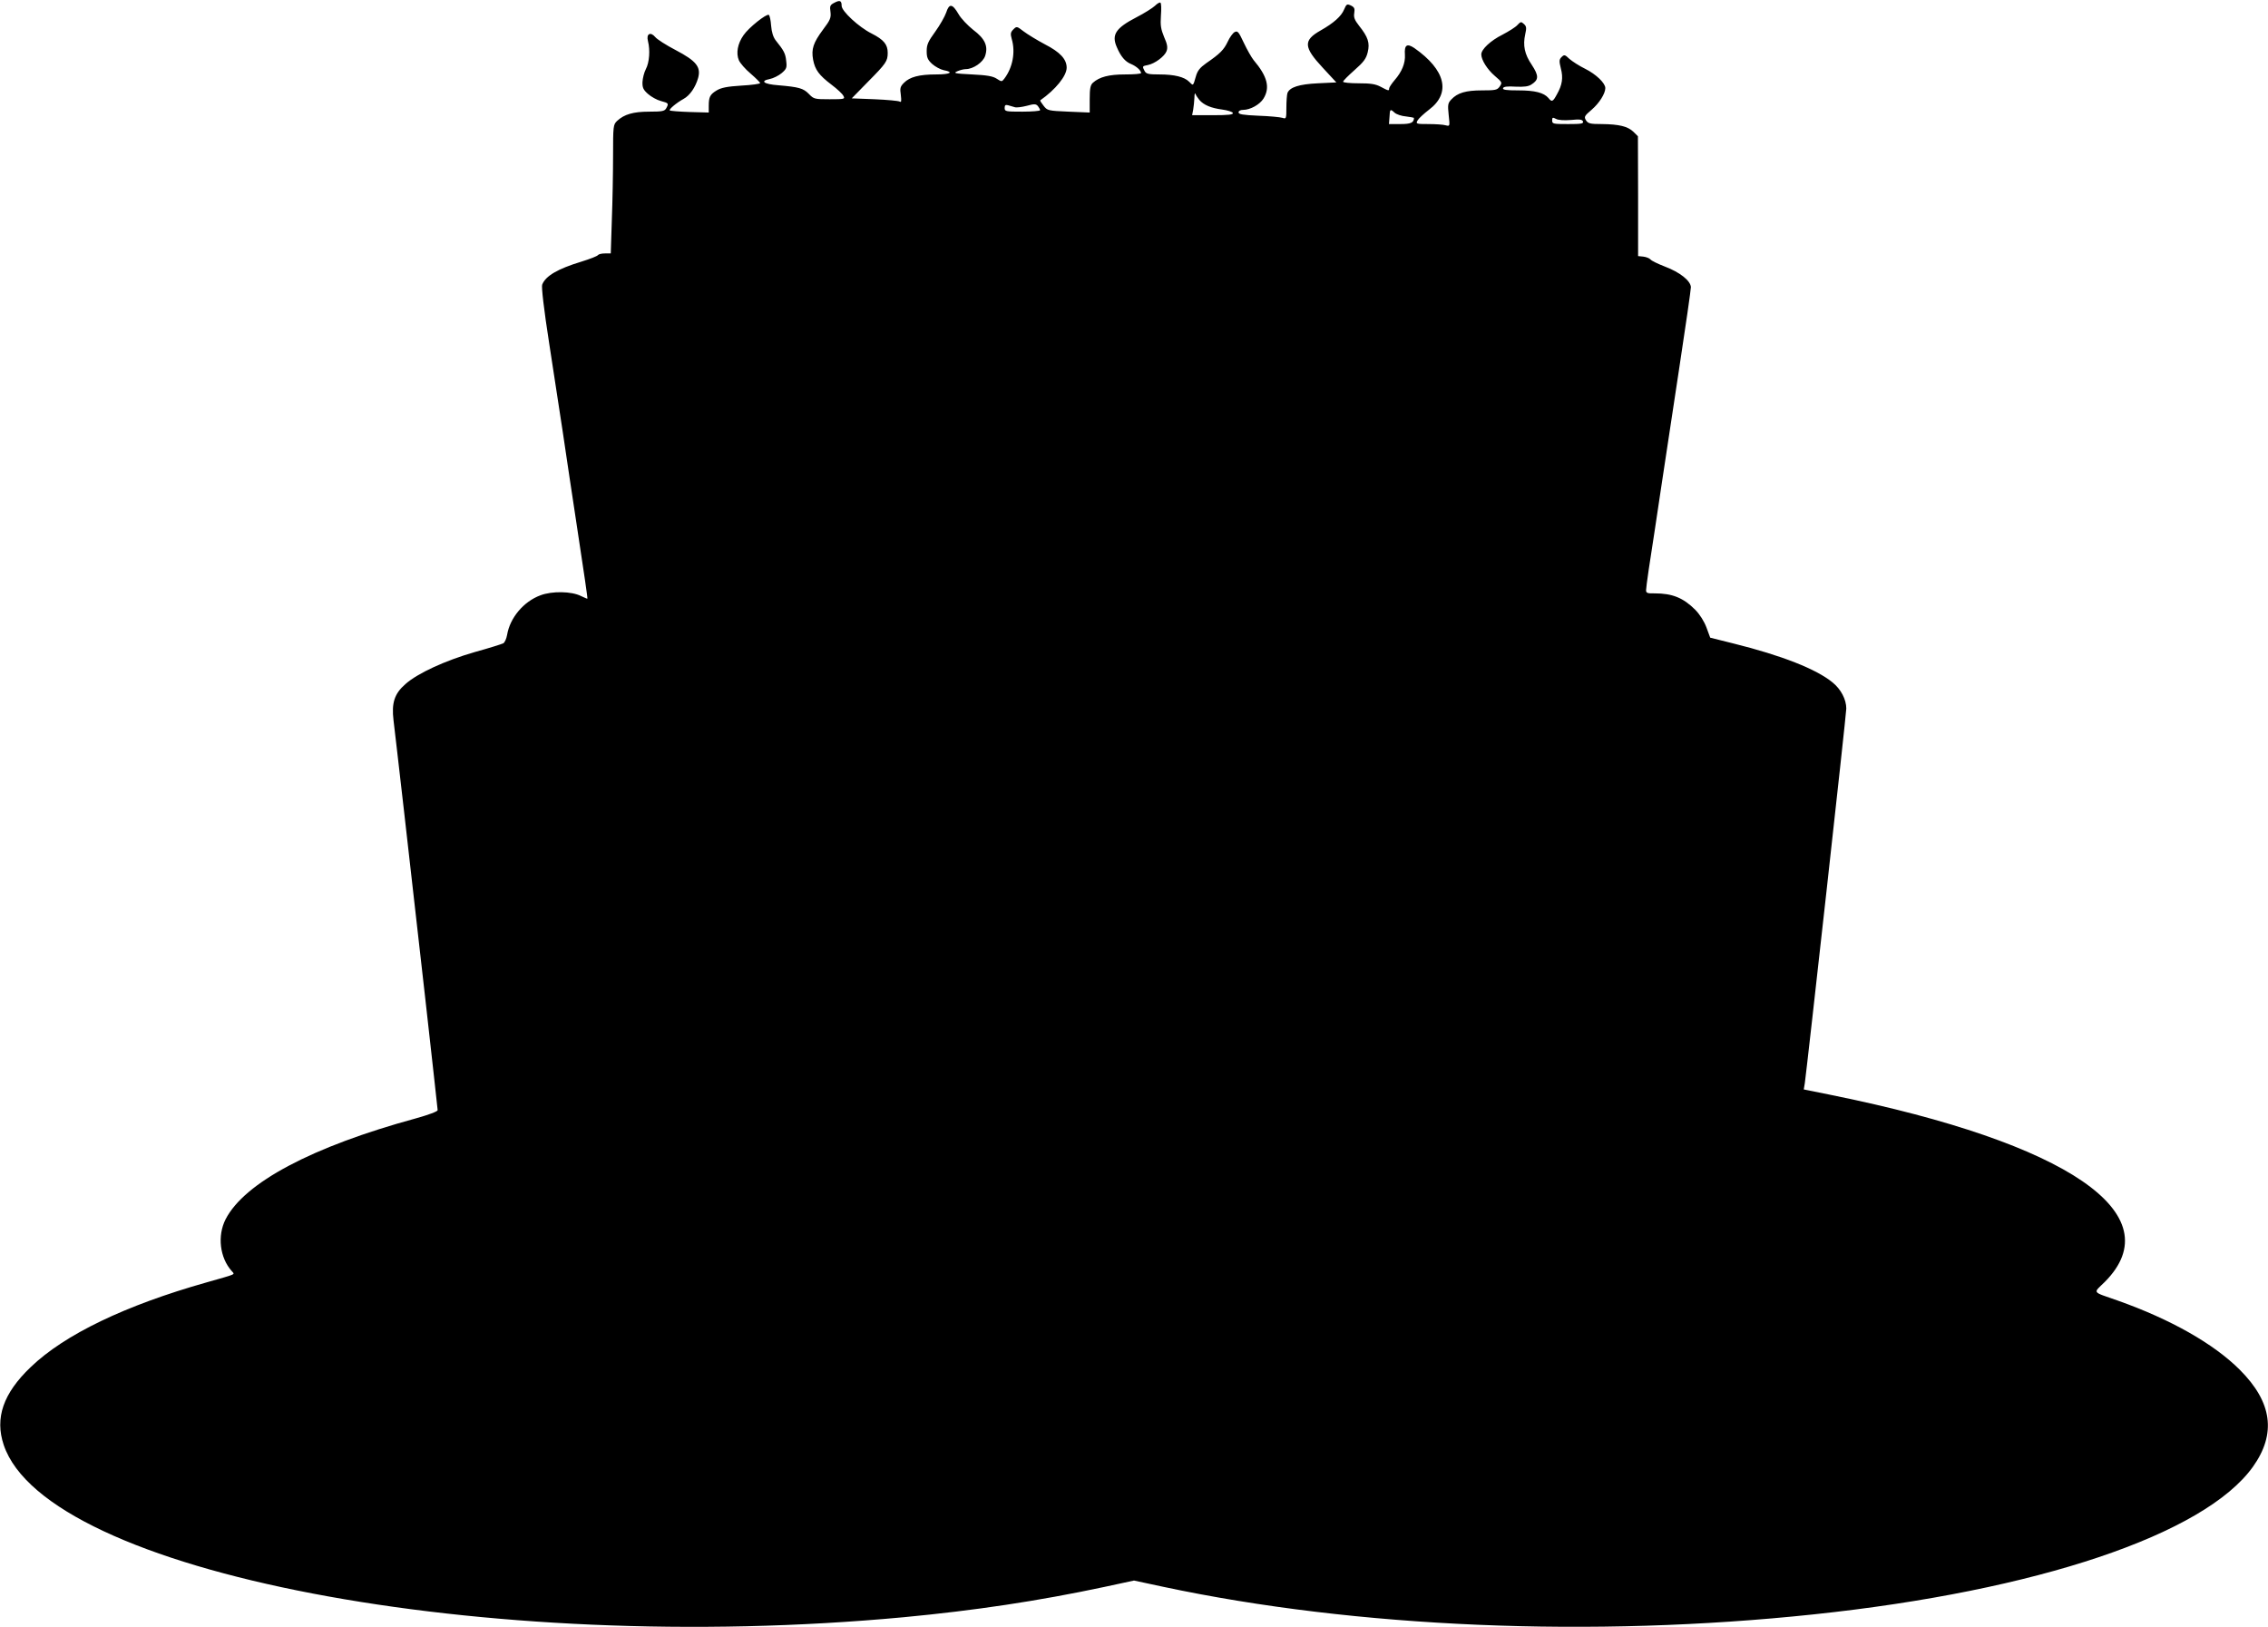  <svg version="1.0" xmlns="http://www.w3.org/2000/svg"
 width="1280pt" height="918pt" viewBox="0 0 1280 918"
 preserveAspectRatio="xMidYMid meet"><g transform="translate(0,918) scale(0.1,-0.1)"
fill="#000000" stroke="none">
<path d="M4708 9164 c-23 -12 -26 -18 -21 -51 4 -33 -1 -46 -42 -100 -55 -74
-67 -110 -56 -170 11 -57 33 -87 104 -141 32 -24 62 -52 67 -63 10 -18 6 -19
-78 -19 -85 0 -89 1 -117 30 -31 32 -56 39 -173 49 -81 6 -105 24 -48 35 20 4
50 19 67 33 28 24 31 31 26 70 -4 41 -13 58 -59 115 -14 18 -23 46 -26 83 -2
30 -8 58 -13 61 -13 8 -114 -72 -143 -115 -33 -47 -43 -101 -26 -141 7 -16 36
-50 66 -75 30 -26 54 -50 54 -54 0 -4 -48 -11 -106 -14 -81 -5 -114 -12 -139
-27 -38 -23 -45 -37 -45 -88 l0 -37 -107 3 c-60 2 -110 6 -113 9 -6 6 38 43
78 65 35 19 67 65 82 118 17 62 -10 96 -126 157 -54 28 -107 62 -116 74 -27
32 -52 18 -41 -23 13 -52 8 -120 -12 -158 -10 -19 -18 -52 -19 -73 -1 -32 5
-44 31 -67 18 -16 50 -34 73 -40 44 -12 45 -13 30 -41 -9 -16 -22 -19 -96 -19
-90 0 -141 -15 -181 -52 -22 -21 -23 -28 -23 -197 0 -97 -3 -260 -7 -363 l-6
-188 -33 0 c-18 0 -35 -4 -39 -9 -3 -6 -45 -22 -93 -37 -135 -41 -203 -81
-222 -130 -5 -13 9 -136 40 -335 27 -173 60 -393 75 -489 25 -168 57 -384 75
-500 49 -322 67 -445 65 -448 -1 -1 -17 6 -36 15 -53 27 -163 29 -229 4 -95
-35 -172 -127 -188 -223 -4 -23 -14 -44 -22 -48 -8 -4 -80 -27 -160 -49 -167
-48 -324 -120 -392 -181 -62 -54 -79 -106 -67 -205 5 -38 31 -268 59 -510 27
-242 81 -718 120 -1058 38 -341 70 -624 70 -631 0 -7 -50 -26 -122 -46 -587
-160 -969 -363 -1075 -570 -47 -93 -33 -216 35 -292 18 -21 32 -14 -143 -64
-457 -129 -801 -294 -992 -478 -155 -148 -203 -287 -152 -439 242 -719 2713
-1192 5079 -972 401 38 757 91 1133 171 l167 36 168 -36 c1087 -231 2422 -287
3667 -155 1262 133 2207 451 2480 833 133 187 109 364 -74 547 -147 147 -390
285 -690 391 -148 52 -139 39 -72 105 380 382 -206 783 -1536 1053 l-163 33 6
36 c14 101 234 2080 234 2113 0 51 -30 109 -77 147 -92 76 -289 153 -559 220
l-132 33 -21 57 c-13 35 -37 73 -63 100 -68 68 -130 93 -229 93 -42 -1 -49 2
-49 18 0 18 23 175 50 345 5 33 23 150 39 260 17 110 60 398 97 640 37 242 67
451 67 465 -2 36 -62 84 -147 116 -39 15 -76 33 -81 40 -6 7 -24 14 -40 16
l-30 3 0 338 -1 338 -25 25 c-32 31 -81 43 -179 44 -66 0 -77 3 -89 21 -12 20
-9 25 32 60 43 37 77 91 77 122 0 28 -52 78 -114 109 -33 16 -73 42 -89 56
-25 24 -29 25 -44 10 -14 -14 -14 -23 -4 -64 14 -53 8 -93 -22 -146 -23 -43
-29 -45 -48 -21 -26 30 -76 43 -170 43 -68 0 -90 3 -86 13 3 8 24 11 71 8 48
-2 73 1 90 13 41 26 41 49 1 110 -41 60 -51 110 -37 173 8 35 7 45 -8 58 -15
14 -18 13 -36 -6 -10 -12 -49 -36 -85 -55 -66 -33 -119 -82 -119 -111 0 -31
34 -85 76 -121 42 -36 43 -38 28 -60 -14 -20 -24 -22 -100 -22 -92 0 -138 -14
-173 -51 -20 -21 -21 -31 -15 -88 7 -64 7 -64 -17 -58 -13 4 -57 7 -97 7 -69
0 -72 1 -62 20 6 11 35 38 65 61 125 94 94 224 -83 348 -42 28 -57 17 -53 -38
3 -47 -17 -96 -58 -143 -17 -20 -31 -41 -31 -47 0 -15 -4 -14 -47 9 -30 16
-57 20 -125 20 -49 0 -88 4 -88 9 0 5 29 34 64 65 51 45 66 64 75 101 13 53 2
86 -49 150 -25 32 -31 47 -27 71 4 26 1 33 -19 43 -22 10 -25 8 -38 -22 -16
-39 -59 -77 -133 -119 -99 -56 -96 -94 13 -211 l76 -82 -104 -5 c-106 -5 -159
-22 -172 -55 -3 -9 -6 -46 -6 -82 0 -63 -1 -65 -22 -58 -13 4 -74 10 -135 12
-89 4 -113 8 -113 19 0 8 10 14 26 14 40 0 94 30 115 64 38 62 22 125 -56 217
-12 15 -37 59 -55 97 -29 62 -35 70 -52 61 -10 -5 -28 -30 -39 -54 -22 -46
-42 -67 -122 -122 -35 -25 -49 -42 -58 -75 -16 -55 -14 -53 -38 -29 -27 27
-83 41 -168 41 -61 0 -74 3 -83 19 -14 27 -14 28 18 34 40 8 95 49 106 79 7
20 4 39 -14 79 -18 44 -22 65 -18 121 3 38 2 71 -3 73 -4 3 -18 -5 -31 -18
-13 -12 -60 -42 -105 -65 -116 -60 -141 -98 -110 -168 22 -52 47 -82 80 -95
31 -13 56 -36 57 -51 0 -5 -41 -8 -90 -8 -92 0 -145 -14 -182 -47 -14 -13 -18
-32 -18 -92 l0 -76 -119 5 c-116 5 -120 6 -141 33 -12 15 -21 29 -19 31 86 60
149 138 149 184 0 48 -37 88 -123 132 -45 24 -99 57 -120 73 -38 29 -39 30
-58 11 -16 -16 -17 -25 -9 -54 22 -75 5 -162 -42 -224 -14 -18 -15 -18 -43 0
-21 14 -55 20 -139 24 -98 5 -108 7 -83 18 16 7 37 12 48 12 41 0 97 38 109
75 18 55 -1 97 -68 147 -30 24 -68 63 -82 88 -35 60 -53 62 -70 9 -8 -23 -36
-72 -62 -108 -40 -55 -48 -73 -48 -109 0 -36 5 -49 31 -73 17 -15 46 -31 65
-35 60 -11 37 -24 -43 -24 -95 0 -148 -14 -181 -47 -21 -21 -24 -30 -18 -69 4
-35 3 -43 -7 -37 -6 4 -70 10 -141 13 l-129 5 91 93 c103 104 112 117 112 164
0 47 -22 74 -91 109 -72 36 -169 126 -169 156 0 30 -10 34 -42 17z m2061 -548
c25 -29 67 -46 128 -54 31 -4 58 -13 61 -19 3 -10 -24 -13 -113 -13 l-117 0 6
31 c3 17 6 48 7 68 0 20 3 29 6 21 3 -8 13 -23 22 -34z m-899 -58 c0 -4 -45
-8 -100 -8 -94 0 -100 1 -100 21 0 16 5 19 20 15 11 -3 28 -8 38 -11 9 -3 40
1 67 8 43 12 52 11 63 -2 6 -8 12 -18 12 -23z m2001 -14 c10 -9 39 -19 64 -21
25 -3 45 -7 45 -8 0 -27 -17 -35 -76 -35 l-65 0 3 40 c2 45 4 47 29 24z m995
-41 c49 5 63 3 68 -8 4 -13 -10 -15 -84 -15 -84 0 -90 1 -90 20 0 18 3 19 22
9 13 -7 45 -9 84 -6z"/>
</g>
</svg>

